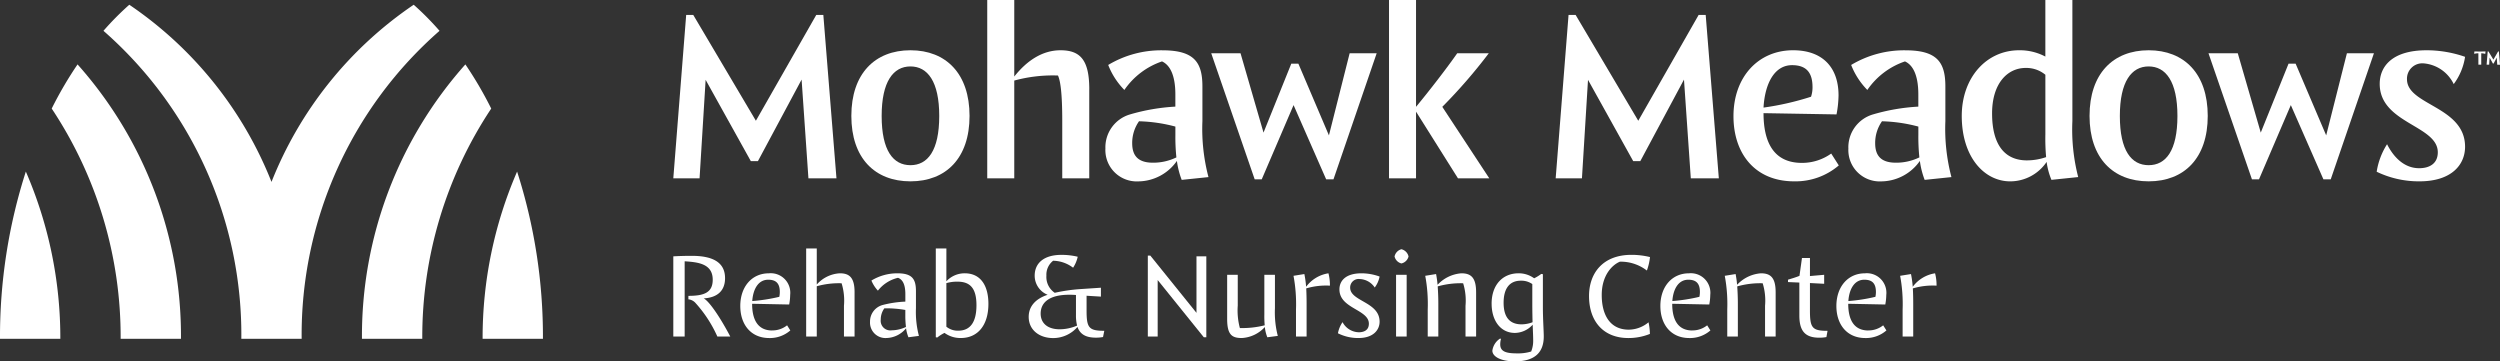 <svg id="Group_94" data-name="Group 94" xmlns="http://www.w3.org/2000/svg" xmlns:xlink="http://www.w3.org/1999/xlink" width="336.781" height="48.681" viewBox="0 0 336.781 48.681">
  <rect x="0" y="0" width="336.781" height="48.681" fill="#333333" stroke="none"/>
  <defs>
    <clipPath id="clip-path">
      <rect id="Rectangle_29" data-name="Rectangle 29" width="336.781" height="48.681" fill="#fff"/>
    </clipPath>
  </defs>
  <g id="Group_93" data-name="Group 93" clip-path="url(#clip-path)">
    <path id="Path_70" data-name="Path 70" d="M1800.893,692.9a17.059,17.059,0,0,0-3.008-4.588,1.48,1.48,0,0,0-.891-.42v-.47c2.05,0,3.277-.4,3.277-2.168,0-2.151-1.949-2.369-3.781-2.487V692.9h-1.529V682.1c.891-.05,1.731-.067,2.5-.067,3.394,0,4.47,1.277,4.47,3.008s-1.075,2.621-2.873,2.722c.807.437,2.319,2.739,3.579,5.142Z" transform="translate(-1704.258 -647.568)" fill="#fff"/>
    <path id="Path_71" data-name="Path 71" d="M1977.859,736.284a3.165,3.165,0,0,0,1.983-.689l.437.689a4.176,4.176,0,0,1-2.84,1.025c-2.487,0-3.9-1.832-3.9-4.318,0-2.638,1.6-4.4,3.831-4.4a2.633,2.633,0,0,1,2.89,2.907,7.531,7.531,0,0,1-.135,1.294l-4.991-.1c0,2.017.672,3.6,2.722,3.6m-2.705-3.966a23.1,23.1,0,0,0,3.646-.571,3.378,3.378,0,0,0,.067-.639c0-1.092-.437-1.664-1.563-1.664-1.328,0-2.033,1.243-2.151,2.873" transform="translate(-1873.813 -691.771)" fill="#fff"/>
    <path id="Path_72" data-name="Path 72" d="M2155.642,668.31v5.965h-1.428v-4.151a7.9,7.9,0,0,0-.319-3.025,11.122,11.122,0,0,0-3.344.4v6.772h-1.428V662.412h1.428v4.856a4.47,4.47,0,0,1,3.109-1.512c1.311,0,1.983.6,1.983,2.554" transform="translate(-2040.522 -628.939)" fill="#fff"/>
    <path id="Path_73" data-name="Path 73" d="M2319.389,735.124a2.3,2.3,0,0,1,1.7-2.268,14.625,14.625,0,0,1,3.058-.454v-1.008c0-1.361-.4-1.983-.991-2.2a4.825,4.825,0,0,0-2.706,1.731,4.513,4.513,0,0,1-.874-1.361,6.671,6.671,0,0,1,3.512-.975c1.983,0,2.487.773,2.487,2.4v2.3a12.631,12.631,0,0,0,.4,3.73l-1.412.185a4.9,4.9,0,0,1-.319-1.21,3.53,3.53,0,0,1-2.638,1.311,2.08,2.08,0,0,1-2.218-2.185m4.84.689a12.768,12.768,0,0,1-.084-1.664v-.622a15.263,15.263,0,0,0-2.823-.218,2.529,2.529,0,0,0-.487,1.5,1.3,1.3,0,0,0,1.479,1.462,4.575,4.575,0,0,0,1.916-.454" transform="translate(-2202.185 -691.77)" fill="#fff"/>
    <path id="Path_74" data-name="Path 74" d="M2496.071,666.831a3.35,3.35,0,0,1,2.47-1.075c2.2,0,3.193,1.731,3.193,4.117,0,2.907-1.462,4.6-3.713,4.6a3.618,3.618,0,0,1-2.2-.689,5.041,5.041,0,0,0-.975.622l-.2-.034V662.412h1.428Zm0,.252v5.865a2.406,2.406,0,0,0,1.6.538c1.6,0,2.453-1.126,2.453-3.428s-.857-3.176-2.554-3.176a5.075,5.075,0,0,0-1.5.2" transform="translate(-2368.583 -628.939)" fill="#fff"/>
    <path id="Path_75" data-name="Path 75" d="M2748.958,689.085a4.332,4.332,0,0,1-3.26,1.5c-1.9,0-3.31-1.109-3.31-2.857,0-1.479,1.008-2.47,2.554-2.974a2.771,2.771,0,0,1-1.748-2.571c0-1.748,1.311-2.806,3.579-2.806a9.154,9.154,0,0,1,2.218.252,4.347,4.347,0,0,1-.622,1.479,4.552,4.552,0,0,0-2.688-.941,2.372,2.372,0,0,0-.907,2,2.564,2.564,0,0,0,1.125,2.319,22.831,22.831,0,0,1,3.445-.5l2.773-.185V685l-1.932-.118v1.983c0,2.336.3,2.739,2.386,2.739l-.168.84a5.068,5.068,0,0,1-.958.084c-1.361,0-2.134-.454-2.487-1.445m-.051-.185a5.431,5.431,0,0,1-.151-1.361v-2.756c-.219-.017-.538-.034-.891-.034-2.84,0-3.865,1.143-3.865,2.537,0,1.277.907,2.117,2.571,2.117a5.957,5.957,0,0,0,2.336-.5" transform="translate(-2603.81 -645.042)" fill="#fff"/>
    <path id="Path_76" data-name="Path 76" d="M3067.849,681.467v10.906h-.336l-6.217-7.713v7.612h-1.328V681.367h.336l6.218,7.713v-7.612Z" transform="translate(-2905.342 -646.936)" fill="#fff"/>
    <path id="Path_77" data-name="Path 77" d="M3276.524,739.384a13.4,13.4,0,0,1-.05-1.445v-5.36h1.428v4.5a12.675,12.675,0,0,0,.386,3.73l-1.412.185a5.183,5.183,0,0,1-.336-1.378,4.521,4.521,0,0,1-3.092,1.479c-1.311,0-1.983-.4-1.983-2.571v-5.949h1.428v4.151a9.123,9.123,0,0,0,.286,3.025,12.326,12.326,0,0,0,3.344-.37" transform="translate(-3106.152 -695.559)" fill="#fff"/>
    <path id="Path_78" data-name="Path 78" d="M3449.843,728.688a14.131,14.131,0,0,1,.235,1.714,4.63,4.63,0,0,1,3.008-1.815,6.35,6.35,0,0,1,.2,1.664,9.416,9.416,0,0,0-3.193.37c.033.639.05,1.361.05,2.1v4.386h-1.428V733.46a20.645,20.645,0,0,0-.336-4.537Z" transform="translate(-3274.128 -691.77)" fill="#fff"/>
    <path id="Path_79" data-name="Path 79" d="M3569.521,736.535c.807,0,1.412-.319,1.412-1.159,0-1.932-3.966-2.016-3.966-4.621,0-1.075.739-2.168,2.991-2.168a7.214,7.214,0,0,1,2.419.437,3.567,3.567,0,0,1-.655,1.479,2.535,2.535,0,0,0-2.016-1.143,1.147,1.147,0,0,0-1.294,1.159c0,1.865,3.966,1.9,3.966,4.587,0,1.075-.807,2.2-2.84,2.2a6.022,6.022,0,0,1-2.772-.639,3.889,3.889,0,0,1,.622-1.5,2.533,2.533,0,0,0,2.134,1.361" transform="translate(-3386.529 -691.77)" fill="#fff"/>
    <path id="Path_80" data-name="Path 80" d="M3718.666,664.407a1.289,1.289,0,0,1,.958.975,1.272,1.272,0,0,1-.958.941,1.256,1.256,0,0,1-.924-.941,1.274,1.274,0,0,1,.924-.975m.706,11.763h-1.428v-8.318h1.428Z" transform="translate(-3529.877 -630.833)" fill="#fff"/>
    <path id="Path_81" data-name="Path 81" d="M3806.4,731.141v5.965h-1.428v-4.151a7.892,7.892,0,0,0-.319-3.025,11.4,11.4,0,0,0-3.428.42c.051.723.084,1.512.084,2.369v4.386h-1.428V733.46a20.628,20.628,0,0,0-.336-4.537l1.462-.235a14.26,14.26,0,0,1,.2,1.445,4.882,4.882,0,0,1,3.209-1.546c1.311,0,1.983.6,1.983,2.554" transform="translate(-3607.549 -691.77)" fill="#fff"/>
    <path id="Path_82" data-name="Path 82" d="M3976.461,732.687c0-2.571,1.512-4.1,3.63-4.1a3.52,3.52,0,0,1,2.1.672,5.869,5.869,0,0,0,.958-.588l.219.034v4.436c0,1.63.118,3.26.118,3.949,0,2.084-1.126,3.361-3.9,3.361-1.865,0-3.024-.639-3.024-1.445a2.312,2.312,0,0,1,1.042-1.63l.118.05a2.792,2.792,0,0,0-.1.739c0,.975.807,1.21,2.268,1.21a6.039,6.039,0,0,0,1.9-.252,3.809,3.809,0,0,0,.269-1.546c0-.487-.034-1.176-.067-2.067a3.277,3.277,0,0,1-2.386,1.109c-1.949,0-3.143-1.664-3.143-3.932m5.512,2.487c-.017-.756-.033-1.63-.033-2.638v-2.5a2.578,2.578,0,0,0-1.546-.454c-1.563,0-2.319,1.109-2.319,2.974,0,2.1.958,2.907,2.42,2.907a4.172,4.172,0,0,0,1.479-.286" transform="translate(-3775.522 -691.77)" fill="#fff"/>
    <path id="Path_83" data-name="Path 83" d="M4244.192,688.463a7.97,7.97,0,0,1,.185,1.563,7.732,7.732,0,0,1-2.907.554c-3.311,0-5.293-2.2-5.293-5.663,0-3.025,1.814-5.545,5.713-5.545a10.5,10.5,0,0,1,2.5.3,7.872,7.872,0,0,1-.42,1.815,5.763,5.763,0,0,0-3.63-1.193c-1.042.42-2.453,1.832-2.453,4.487,0,2.722,1.143,4.671,3.646,4.671a4.208,4.208,0,0,0,2.655-.991" transform="translate(-4022.114 -645.042)" fill="#fff"/>
    <path id="Path_84" data-name="Path 84" d="M4430.713,736.284a3.163,3.163,0,0,0,1.982-.689l.437.689a4.176,4.176,0,0,1-2.84,1.025c-2.487,0-3.9-1.832-3.9-4.318,0-2.638,1.6-4.4,3.832-4.4a2.633,2.633,0,0,1,2.89,2.907,7.484,7.484,0,0,1-.135,1.294l-4.991-.1c0,2.017.672,3.6,2.723,3.6m-2.706-3.966a23.109,23.109,0,0,0,3.646-.571,3.418,3.418,0,0,0,.067-.639c0-1.092-.437-1.664-1.563-1.664-1.328,0-2.033,1.243-2.151,2.873" transform="translate(-4202.719 -691.771)" fill="#fff"/>
    <path id="Path_85" data-name="Path 85" d="M4604.843,731.141v5.965h-1.428v-4.151a7.9,7.9,0,0,0-.319-3.025,11.4,11.4,0,0,0-3.428.42c.05.723.084,1.512.084,2.369v4.386h-1.428V733.46a20.626,20.626,0,0,0-.336-4.537l1.462-.235a14.414,14.414,0,0,1,.2,1.445,4.883,4.883,0,0,1,3.209-1.546c1.311,0,1.983.6,1.983,2.554" transform="translate(-4365.641 -691.77)" fill="#fff"/>
    <path id="Path_86" data-name="Path 86" d="M4769.544,690.121l1.916-.168v1.21l-1.916-.1v3.7c0,2.336.3,2.739,2.37,2.739l-.151.84a5.206,5.206,0,0,1-.958.084c-1.916,0-2.688-.907-2.688-2.991v-4.436l-1.529-.067v-.319c.471-.151,1.075-.319,1.546-.521l.336-2.4h1.076Z" transform="translate(-4525.722 -652.934)" fill="#fff"/>
    <path id="Path_87" data-name="Path 87" d="M4899.937,736.284a3.164,3.164,0,0,0,1.982-.689l.437.689a4.176,4.176,0,0,1-2.84,1.025c-2.487,0-3.9-1.832-3.9-4.318,0-2.638,1.6-4.4,3.832-4.4a2.633,2.633,0,0,1,2.89,2.907,7.484,7.484,0,0,1-.135,1.294l-4.991-.1c0,2.017.672,3.6,2.723,3.6m-2.706-3.966a23.118,23.118,0,0,0,3.646-.571,3.378,3.378,0,0,0,.067-.639c0-1.092-.437-1.664-1.563-1.664-1.327,0-2.033,1.243-2.15,2.873" transform="translate(-4648.232 -691.771)" fill="#fff"/>
    <path id="Path_88" data-name="Path 88" d="M5067.008,728.688a14.035,14.035,0,0,1,.235,1.714,4.63,4.63,0,0,1,3.008-1.815,6.34,6.34,0,0,1,.2,1.664,9.419,9.419,0,0,0-3.193.37c.034.639.05,1.361.05,2.1v4.386h-1.428V733.46a20.626,20.626,0,0,0-.336-4.537Z" transform="translate(-4809.573 -691.77)" fill="#fff"/>
    <path id="Path_89" data-name="Path 89" d="M155.277,208.653h-8.127a55.56,55.56,0,0,0-9.287-31.012,51.026,51.026,0,0,1,3.481-5.951,54.978,54.978,0,0,1,13.933,36.963" transform="translate(-130.897 -163.014)" fill="#fff"/>
    <path id="Path_90" data-name="Path 90" d="M3.481,457.422a56.256,56.256,0,0,1,4.646,22.525H0a72.664,72.664,0,0,1,3.481-22.525" transform="translate(0 -434.308)" fill="#fff"/>
    <path id="Path_91" data-name="Path 91" d="M982.355,177.64a55.56,55.56,0,0,0-9.287,31.012h-8.127a54.977,54.977,0,0,1,13.933-36.963,51.033,51.033,0,0,1,3.481,5.951" transform="translate(-916.181 -163.013)" fill="#fff"/>
    <path id="Path_92" data-name="Path 92" d="M1294.711,479.943h-8.127a56.256,56.256,0,0,1,4.646-22.525,72.667,72.667,0,0,1,3.481,22.525" transform="translate(-1221.57 -434.304)" fill="#fff"/>
    <path id="Path_93" data-name="Path 93" d="M321,16.165a54.415,54.415,0,0,0-18.574,41.487H294.3a54.415,54.415,0,0,0-18.574-41.487,38.752,38.752,0,0,1,3.481-3.513,51.918,51.918,0,0,1,19.157,23.866,51.914,51.914,0,0,1,19.157-23.866A38.832,38.832,0,0,1,321,16.165" transform="translate(-261.789 -12.013)" fill="#fff"/>
    <path id="Path_94" data-name="Path 94" d="M1815.171,39.731l1.769,22.013h-3.777l-.919-13.3-5.886,10.989h-.953l-6.09-10.955-.817,13.269h-3.538l1.735-22.013h.953l8.438,14.256,8.132-14.256Z" transform="translate(-1704.258 -37.723)" fill="#fff"/>
    <path id="Path_95" data-name="Path 95" d="M2277.555,133.994c4.8,0,7.961,3.164,7.961,8.846s-3.164,8.812-7.961,8.812-7.962-3.13-7.962-8.812,3.164-8.846,7.962-8.846m0,15.481c2.313,0,3.878-1.94,3.878-6.634,0-4.628-1.565-6.669-3.878-6.669s-3.879,2.041-3.879,6.669c0,4.695,1.565,6.634,3.879,6.634" transform="translate(-2154.906 -127.223)" fill="#fff"/>
    <path id="Path_96" data-name="Path 96" d="M2645.538,12.01V24.021H2641.9V16.23c0-3.572-.238-5.342-.578-6.057a19.714,19.714,0,0,0-5.886.68V24.021h-3.641V0h3.641V10.31c1.837-2.314,3.947-3.539,6.226-3.539,2.654,0,3.879,1.293,3.879,5.239" transform="translate(-2498.802)" fill="#fff"/>
    <path id="Path_97" data-name="Path 97" d="M2946.88,147.2a4.611,4.611,0,0,1,3.3-4.559,26.972,26.972,0,0,1,6.124-1.055v-1.633c0-2.756-.816-4.015-1.8-4.457a10.068,10.068,0,0,0-5.07,3.845,9.935,9.935,0,0,1-2.177-3.368,13.866,13.866,0,0,1,7.315-1.973c4.287,0,5.376,1.633,5.376,4.865v4.662a25.565,25.565,0,0,0,.816,7.553l-3.607.374a11.237,11.237,0,0,1-.646-2.552,6.419,6.419,0,0,1-5.206,2.756,4.221,4.221,0,0,1-4.423-4.457m9.561,1.225a26.626,26.626,0,0,1-.136-3.029v-1.122a21,21,0,0,0-4.9-.715,5.083,5.083,0,0,0-.918,2.96c0,1.735.851,2.62,2.79,2.62a7.141,7.141,0,0,0,3.164-.714" transform="translate(-2797.968 -127.223)" fill="#fff"/>
    <path id="Path_98" data-name="Path 98" d="M3236,152.756l3.743-9.289h.952l4.117,9.663,2.79-11.058h3.641l-5.818,16.978h-.987l-4.389-10-4.287,10h-.952l-5.852-16.978h3.947Z" transform="translate(-3065.789 -134.893)" fill="#fff"/>
    <path id="Path_99" data-name="Path 99" d="M3706.563,15.039v8.982h-3.64V0h3.64V14.392c1.667-2.007,4.151-5.205,5.546-7.213h4.253a71.532,71.532,0,0,1-6.26,7.213l6.329,9.629h-4.219Z" transform="translate(-3515.806)" fill="#fff"/>
    <path id="Path_100" data-name="Path 100" d="M4167.44,39.731l1.77,22.013h-3.776l-.918-13.3-5.886,10.989h-.953l-6.09-10.955-.817,13.269h-3.539l1.735-22.013h.953l8.438,14.256,8.132-14.256Z" transform="translate(-3937.662 -37.723)" fill="#fff"/>
    <path id="Path_101" data-name="Path 101" d="M4625.261,142.466c0,3.81,1.293,6.7,5.171,6.7a6.733,6.733,0,0,0,3.947-1.259l1.021,1.6a8.961,8.961,0,0,1-6.022,2.144c-5.24,0-8.166-3.709-8.166-8.778,0-5.308,3.368-8.88,8.029-8.88,3.913,0,6.125,2.245,6.125,6.09a14.492,14.492,0,0,1-.272,2.552Zm0-.749a38.051,38.051,0,0,0,6.4-1.463,3.954,3.954,0,0,0,.2-1.293c0-1.939-.816-2.96-2.756-2.96-2.45,0-3.674,2.62-3.844,5.716" transform="translate(-4387.692 -127.223)" fill="#fff"/>
    <path id="Path_102" data-name="Path 102" d="M4927.523,147.2a4.611,4.611,0,0,1,3.3-4.559,26.977,26.977,0,0,1,6.125-1.055v-1.633c0-2.756-.816-4.015-1.8-4.457a10.068,10.068,0,0,0-5.07,3.845,9.935,9.935,0,0,1-2.178-3.368,13.867,13.867,0,0,1,7.315-1.973c4.287,0,5.376,1.633,5.376,4.865v4.662a25.573,25.573,0,0,0,.816,7.553l-3.606.374a11.236,11.236,0,0,1-.646-2.552,6.419,6.419,0,0,1-5.205,2.756,4.221,4.221,0,0,1-4.423-4.457m9.561,1.225a26.74,26.74,0,0,1-.136-3.029v-1.122a21,21,0,0,0-4.9-.715,5.083,5.083,0,0,0-.918,2.96c0,1.735.85,2.62,2.79,2.62a7.143,7.143,0,0,0,3.165-.714" transform="translate(-4678.525 -127.223)" fill="#fff"/>
    <path id="Path_103" data-name="Path 103" d="M5229.81,15.617c0-5.172,3.334-8.846,7.724-8.846a7.347,7.347,0,0,1,3.538.85V0h3.641V16.3a25.626,25.626,0,0,0,.783,7.553l-3.606.374a9.617,9.617,0,0,1-.647-2.416,5.926,5.926,0,0,1-4.9,2.62c-3.5,0-6.533-3.266-6.533-8.812m11.364,5.546a28.4,28.4,0,0,1-.1-3.063V10.072a4.008,4.008,0,0,0-2.654-.919c-2.449,0-4.525,2.075-4.525,6.124,0,4.185,1.668,6.328,4.7,6.328a7.925,7.925,0,0,0,2.585-.442" transform="translate(-4965.537)" fill="#fff"/>
    <path id="Path_104" data-name="Path 104" d="M5578.411,133.994c4.8,0,7.961,3.164,7.961,8.846s-3.164,8.812-7.961,8.812-7.962-3.13-7.962-8.812,3.165-8.846,7.962-8.846m0,15.481c2.313,0,3.878-1.94,3.878-6.634,0-4.628-1.565-6.669-3.878-6.669s-3.879,2.041-3.879,6.669c0,4.695,1.565,6.634,3.879,6.634" transform="translate(-5288.962 -127.223)" fill="#fff"/>
    <path id="Path_105" data-name="Path 105" d="M5894.592,152.756l3.743-9.289h.952l4.117,9.663,2.791-11.058h3.641l-5.818,16.978h-.987l-4.389-10-4.287,10h-.952l-5.853-16.978h3.947Z" transform="translate(-5590.039 -134.893)" fill="#fff"/>
    <path id="Path_106" data-name="Path 106" d="M6341.64,149.883c1.429,0,2.518-.646,2.518-2.144,0-3.64-7.826-3.878-7.826-9.22,0-2.246,1.565-4.525,6.328-4.525a15.821,15.821,0,0,1,5.172.884,8.162,8.162,0,0,1-1.53,3.675,4.946,4.946,0,0,0-4.016-2.79,2.069,2.069,0,0,0-2.279,2.144c0,3.5,7.825,3.64,7.825,9.084,0,2.382-1.77,4.661-6.158,4.661a13.065,13.065,0,0,1-5.75-1.293,9.624,9.624,0,0,1,1.4-3.709c.749,1.5,2.144,3.232,4.321,3.232" transform="translate(-6015.756 -127.223)" fill="#fff"/>
    <path id="Path_107" data-name="Path 107" d="M6596.538,137.325a1.96,1.96,0,0,0-.559.072,1.931,1.931,0,0,1,.025-.323c.177.008.47.011.68.011.235,0,.605,0,.81-.014a1.4,1.4,0,0,1-.036.337,1.8,1.8,0,0,0-.533-.083v1.536h-.386Z" transform="translate(-6262.67 -130.145)" fill="#fff"/>
    <path id="Path_108" data-name="Path 108" d="M6630.591,137.187l.152,1.785h-.37l-.072-.954-.417.793h-.1l-.44-.8-.061.956h-.346l.149-1.785h.1l.667,1.105.636-1.105Z" transform="translate(-6293.962 -130.255)" fill="#fff"/>
  </g>
</svg>
